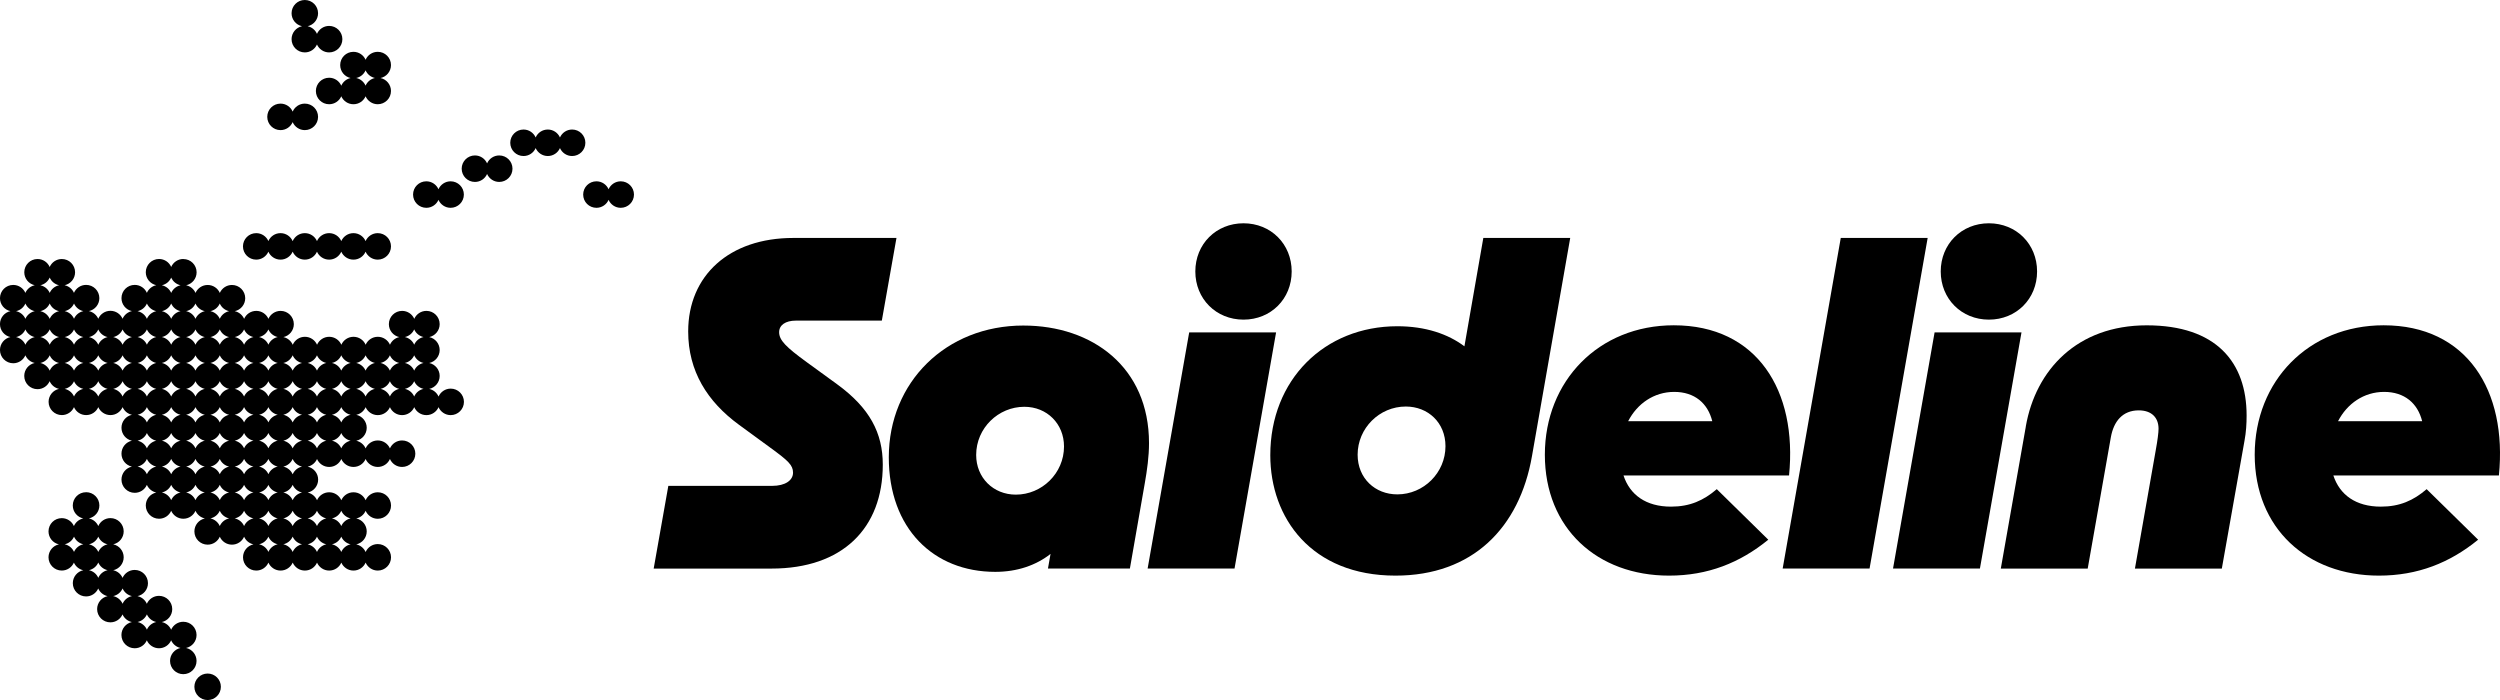 <?xml version="1.0" encoding="UTF-8"?><svg id="Layer_1" xmlns="http://www.w3.org/2000/svg" viewBox="0 0 685 191.81"><path d="M651.83,157.72c-19.67,0-34.04-12.94-34.04-33.13s14.75-35.46,35.33-35.46c22.78,0,33.91,17.86,31.58,41.15h-45.36c1.75,5.31,6.15,8.54,13.01,8.54,5.18,0,8.93-1.68,12.55-4.79l14.11,13.85c-7.77,6.34-16.57,9.84-27.18,9.84ZM640.63,115.4h23.04c-1.23-4.92-4.85-8.02-10.42-8.02s-10.16,3.24-12.62,8.02Z"/><path d="M555.07,116.83c2.72-15.53,14.11-27.69,33.13-27.69s27.37,10.09,27.37,24.72c0,2.2-.13,4.53-.58,6.92l-6.21,35.01h-23.81l5.69-32.35c.52-2.85.78-4.92.78-5.95,0-3.11-1.94-5.05-5.43-5.05-4.4,0-6.86,2.98-7.64,7.38l-6.34,35.98h-23.81l6.86-38.95Z"/><path d="M518.69,155.78l11.39-64.71h23.81l-11.39,64.71h-23.81ZM544.96,87.58c-7.51,0-13.2-5.69-13.2-13.2s5.69-13.2,13.2-13.2,13.2,5.69,13.2,13.2-5.69,13.2-13.2,13.2Z"/><path d="M488.45,155.78l15.92-90.59h23.81l-15.92,90.59h-23.81Z"/><path d="M457.32,157.72c-19.67,0-34.03-12.94-34.03-33.13s14.75-35.46,35.33-35.46c22.78,0,33.91,17.86,31.58,41.15h-45.36c1.75,5.31,6.15,8.54,13.01,8.54,5.18,0,8.93-1.68,12.55-4.79l14.11,13.85c-7.77,6.34-16.57,9.84-27.18,9.84ZM446.12,115.4h23.04c-1.23-4.92-4.85-8.02-10.42-8.02s-10.16,3.24-12.62,8.02Z"/><path d="M382.35,157.72c-23.03,0-34.29-15.79-34.29-33,0-20.71,14.88-35.33,34.81-35.33,7.7,0,13.91,2.13,18.38,5.5l5.18-29.7h23.81l-10.48,59.79c-3.43,19.67-16.31,32.74-37.4,32.74ZM382.86,135.46c7.25,0,13.2-5.95,13.2-13.2,0-6.47-4.79-10.87-10.87-10.87-7.25,0-13.2,5.95-13.2,13.2,0,6.47,4.79,10.87,10.87,10.87Z"/><path d="M314.45,155.78l11.39-64.71h23.81l-11.39,64.71h-23.81ZM340.72,87.58c-7.51,0-13.2-5.69-13.2-13.2s5.69-13.2,13.2-13.2,13.2,5.69,13.2,13.2-5.69,13.2-13.2,13.2Z"/><path d="M280.41,89.2c18.89,0,34.42,11.39,34.42,32.22,0,3.62-.52,7.38-1.16,11l-4.08,23.36h-22.45l.71-4.01c-3.95,3.11-9.12,4.92-15.14,4.92-16.95,0-29.18-11.91-29.18-31.38,0-20.58,15.66-36.11,36.88-36.11ZM280.67,111.46c-7.12,0-13.2,5.82-13.2,13.2,0,6.21,4.66,10.87,10.87,10.87,7.12,0,13.2-5.82,13.2-13.2,0-6.21-4.66-10.87-10.87-10.87Z"/><path d="M179.11,155.78l4.01-22.65h28.41c3.69,0,5.76-1.55,5.76-3.62s-1.36-3.3-6.15-6.79l-8.67-6.34c-8.67-6.34-13.91-14.69-13.91-25.56,0-15.33,11.26-25.62,28.79-25.62h28.28l-4.01,22.65h-23.55c-2.85,0-4.59,1.23-4.59,3.17,0,2.2,1.88,4.08,7.57,8.22l8.28,6.02c8.99,6.54,12.55,13.39,12.55,22.06,0,17.47-11.07,28.47-30.48,28.47h-32.29Z"/><path d="M56.89,184.55c2,0,3.63,1.62,3.63,3.63s-1.62,3.63-3.63,3.63-3.63-1.63-3.63-3.63,1.63-3.63,3.63-3.63ZM23.6,134.86c2,0,3.63,1.62,3.63,3.63,0,1.74-1.23,3.2-2.87,3.55,1.15.25,2.1,1.04,2.57,2.1.56-1.28,1.84-2.18,3.33-2.18,2.01,0,3.63,1.63,3.63,3.63,0,1.74-1.23,3.2-2.87,3.55,1.64.35,2.87,1.81,2.87,3.55s-1.23,3.2-2.87,3.55c1.15.25,2.1,1.04,2.56,2.1.56-1.28,1.84-2.18,3.33-2.18,2.01,0,3.63,1.63,3.63,3.63,0,1.74-1.23,3.2-2.87,3.55,1.15.25,2.1,1.04,2.56,2.1.56-1.28,1.84-2.18,3.33-2.18,2.01,0,3.63,1.62,3.63,3.63,0,1.74-1.23,3.2-2.86,3.55,1.15.25,2.1,1.04,2.56,2.1.56-1.28,1.84-2.18,3.33-2.18,2.01,0,3.63,1.62,3.63,3.63,0,1.74-1.23,3.2-2.87,3.55,1.64.35,2.87,1.81,2.87,3.55,0,2.01-1.62,3.63-3.63,3.63-2,0-3.63-1.62-3.63-3.63,0-1.74,1.23-3.2,2.87-3.55-1.15-.25-2.1-1.04-2.57-2.1-.56,1.29-1.84,2.18-3.33,2.18s-2.77-.9-3.33-2.18c-.56,1.29-1.84,2.18-3.33,2.18-2.01,0-3.63-1.63-3.63-3.63,0-1.74,1.23-3.2,2.86-3.55-1.15-.25-2.1-1.04-2.56-2.1-.56,1.28-1.84,2.18-3.33,2.18-2,0-3.63-1.62-3.63-3.63,0-1.74,1.23-3.2,2.87-3.55-1.15-.25-2.1-1.04-2.57-2.1-.56,1.28-1.84,2.18-3.33,2.18-2,0-3.63-1.62-3.63-3.63,0-1.74,1.23-3.2,2.86-3.55-1.15-.25-2.1-1.04-2.56-2.09-.56,1.28-1.84,2.18-3.33,2.18-2,0-3.63-1.63-3.63-3.63,0-1.74,1.23-3.2,2.86-3.55-1.64-.35-2.86-1.81-2.86-3.55,0-2.01,1.62-3.63,3.63-3.63,1.49,0,2.76.89,3.33,2.17.46-1.05,1.41-1.85,2.56-2.09-1.64-.35-2.87-1.81-2.87-3.55,0-2.01,1.62-3.63,3.63-3.63ZM40.25,168.33c-.46,1.06-1.41,1.85-2.56,2.1,1.15.25,2.1,1.04,2.56,2.1.46-1.06,1.41-1.85,2.56-2.1-1.15-.25-2.1-1.04-2.56-2.1ZM33.59,161.23c-.46,1.06-1.41,1.85-2.57,2.1,1.15.25,2.1,1.04,2.57,2.1.46-1.06,1.41-1.85,2.56-2.1-1.15-.25-2.1-1.04-2.56-2.1ZM26.93,154.13c-.46,1.06-1.41,1.85-2.56,2.1,1.15.25,2.1,1.04,2.56,2.1.46-1.06,1.41-1.85,2.56-2.1-1.15-.25-2.1-1.04-2.56-2.1ZM50.24,70.98c2.01,0,3.63,1.62,3.63,3.63,0,1.74-1.23,3.2-2.87,3.55,1.15.25,2.11,1.04,2.57,2.1.56-1.28,1.84-2.18,3.33-2.18s2.77.9,3.33,2.18c.56-1.28,1.84-2.18,3.33-2.18,2.01,0,3.63,1.63,3.63,3.63,0,1.74-1.23,3.2-2.87,3.55,1.15.25,2.1,1.04,2.57,2.1.56-1.29,1.84-2.18,3.33-2.18,1.49,0,2.76.9,3.33,2.18.56-1.28,1.84-2.17,3.33-2.18,2.01,0,3.63,1.63,3.63,3.63,0,1.74-1.23,3.2-2.86,3.55,1.15.25,2.1,1.05,2.56,2.11.56-1.29,1.84-2.19,3.33-2.19s2.77.9,3.33,2.18c.56-1.28,1.84-2.18,3.33-2.18s2.77.9,3.33,2.18c.56-1.28,1.84-2.18,3.33-2.18s2.77.9,3.33,2.18c.56-1.29,1.84-2.18,3.33-2.18s2.77.9,3.33,2.18c.46-1.06,1.41-1.85,2.56-2.1-1.64-.35-2.86-1.81-2.86-3.55,0-2.01,1.63-3.63,3.63-3.63,1.49,0,2.77.9,3.33,2.18.56-1.28,1.84-2.18,3.33-2.18,2.01,0,3.63,1.63,3.63,3.63,0,1.74-1.23,3.2-2.86,3.55,1.64.35,2.86,1.81,2.86,3.55s-1.23,3.2-2.87,3.55c1.64.35,2.87,1.81,2.87,3.55s-1.23,3.2-2.87,3.55c1.15.25,2.1,1.04,2.56,2.1.56-1.28,1.84-2.18,3.33-2.18,2.01,0,3.63,1.63,3.63,3.63s-1.63,3.63-3.63,3.63c-1.49,0-2.77-.9-3.33-2.18-.56,1.28-1.84,2.18-3.33,2.18s-2.77-.9-3.33-2.18c-.56,1.28-1.84,2.18-3.33,2.18s-2.77-.9-3.33-2.18c-.56,1.28-1.84,2.18-3.33,2.18s-2.77-.9-3.33-2.18c-.46,1.06-1.41,1.86-2.57,2.1,1.64.35,2.87,1.81,2.87,3.55s-1.23,3.2-2.87,3.55c1.15.25,2.1,1.04,2.57,2.1.56-1.29,1.84-2.18,3.33-2.18s2.77.9,3.33,2.18c.56-1.28,1.84-2.18,3.33-2.18,2.01,0,3.63,1.63,3.63,3.63s-1.62,3.63-3.63,3.63c-1.49,0-2.77-.9-3.33-2.18-.56,1.28-1.84,2.18-3.33,2.18s-2.77-.9-3.33-2.18c-.56,1.28-1.84,2.18-3.33,2.18s-2.77-.9-3.33-2.18c-.56,1.28-1.84,2.18-3.33,2.18s-2.77-.89-3.33-2.18c-.46,1.05-1.41,1.85-2.56,2.1,1.64.35,2.87,1.81,2.87,3.55s-1.23,3.2-2.87,3.55c1.15.25,2.1,1.04,2.56,2.1.56-1.28,1.84-2.18,3.33-2.18s2.77.9,3.33,2.18c.56-1.28,1.84-2.18,3.33-2.18s2.77.9,3.33,2.18c.56-1.29,1.84-2.18,3.33-2.18,2.01,0,3.63,1.62,3.63,3.63s-1.63,3.63-3.63,3.63c-1.49,0-2.77-.9-3.33-2.19-.46,1.06-1.41,1.86-2.57,2.1,1.64.35,2.87,1.81,2.87,3.55s-1.23,3.2-2.87,3.55c1.15.25,2.1,1.04,2.57,2.1.56-1.29,1.84-2.18,3.33-2.18,2.01,0,3.63,1.63,3.63,3.63s-1.63,3.63-3.63,3.63c-1.49,0-2.77-.9-3.33-2.19-.56,1.29-1.84,2.19-3.33,2.19s-2.77-.9-3.33-2.18c-.56,1.29-1.84,2.18-3.33,2.18s-2.77-.9-3.33-2.18c-.56,1.28-1.84,2.18-3.33,2.18s-2.77-.9-3.33-2.19c-.56,1.29-1.84,2.19-3.33,2.19s-2.76-.9-3.33-2.18c-.56,1.28-1.84,2.18-3.33,2.18-2.01,0-3.63-1.63-3.63-3.63,0-1.74,1.23-3.2,2.86-3.55-1.15-.25-2.1-1.04-2.56-2.1-.56,1.29-1.84,2.18-3.33,2.18s-2.77-.9-3.33-2.18c-.56,1.28-1.84,2.18-3.33,2.18-2.01,0-3.63-1.62-3.63-3.63,0-1.74,1.23-3.2,2.87-3.55-1.15-.25-2.1-1.04-2.57-2.1-.56,1.28-1.84,2.18-3.33,2.18s-2.77-.9-3.33-2.18c-.56,1.29-1.84,2.18-3.33,2.18-2,0-3.63-1.63-3.63-3.63,0-1.74,1.23-3.2,2.87-3.55-1.15-.25-2.1-1.04-2.57-2.1-.56,1.28-1.84,2.18-3.33,2.18-2.01,0-3.63-1.63-3.63-3.63,0-1.74,1.23-3.2,2.86-3.55-1.64-.35-2.86-1.81-2.86-3.55s1.23-3.2,2.86-3.55c-1.64-.35-2.86-1.81-2.86-3.55s1.23-3.2,2.87-3.55c-1.15-.25-2.1-1.04-2.56-2.1-.56,1.28-1.84,2.18-3.33,2.18s-2.77-.9-3.33-2.18c-.56,1.28-1.84,2.18-3.33,2.18s-2.77-.89-3.33-2.18c-.56,1.28-1.84,2.18-3.33,2.18-2,0-3.63-1.63-3.63-3.63,0-1.74,1.23-3.2,2.86-3.55-1.16-.25-2.11-1.05-2.57-2.11-.56,1.29-1.84,2.19-3.33,2.19-2.01,0-3.63-1.62-3.63-3.63,0-1.74,1.23-3.2,2.87-3.55-1.15-.25-2.1-1.04-2.56-2.1-.56,1.28-1.84,2.18-3.33,2.18-2,0-3.63-1.63-3.63-3.63,0-1.74,1.23-3.2,2.86-3.55-1.64-.35-2.86-1.81-2.86-3.55s1.23-3.2,2.87-3.55c-1.64-.35-2.87-1.81-2.87-3.55,0-2.01,1.63-3.63,3.63-3.63,1.49,0,2.77.9,3.33,2.18.46-1.06,1.41-1.85,2.57-2.1-1.64-.35-2.87-1.81-2.87-3.55,0-2,1.62-3.63,3.63-3.63,1.49,0,2.77.9,3.33,2.19.56-1.29,1.84-2.19,3.33-2.19,2.01,0,3.63,1.62,3.63,3.63,0,1.74-1.23,3.2-2.87,3.55,1.15.25,2.1,1.04,2.56,2.09.56-1.28,1.84-2.18,3.33-2.18,2.01,0,3.63,1.63,3.63,3.63,0,1.74-1.23,3.2-2.87,3.55,1.15.25,2.1,1.04,2.57,2.1.56-1.28,1.84-2.18,3.33-2.18s2.77.9,3.33,2.18c.46-1.06,1.41-1.85,2.56-2.1-1.64-.35-2.86-1.81-2.86-3.55,0-2.01,1.62-3.63,3.63-3.63,1.49,0,2.77.9,3.33,2.18.46-1.06,1.41-1.85,2.57-2.1-1.64-.35-2.87-1.81-2.87-3.55,0-2,1.63-3.63,3.63-3.63,1.49,0,2.77.9,3.33,2.18.56-1.28,1.84-2.18,3.33-2.18ZM80.19,147.03c-.46,1.06-1.41,1.86-2.56,2.1,1.15.25,2.1,1.05,2.56,2.11.46-1.06,1.41-1.86,2.57-2.11-1.15-.25-2.11-1.04-2.57-2.1ZM93.51,147.04c-.46,1.06-1.41,1.85-2.56,2.1,1.15.25,2.1,1.04,2.56,2.1.46-1.06,1.41-1.85,2.56-2.1-1.15-.25-2.1-1.04-2.56-2.1ZM26.93,147.04c-.46,1.06-1.41,1.85-2.56,2.1,1.15.25,2.1,1.04,2.56,2.1.46-1.06,1.41-1.85,2.56-2.1-1.15-.25-2.1-1.04-2.56-2.1ZM86.85,147.04c-.46,1.05-1.41,1.85-2.56,2.1,1.15.25,2.1,1.04,2.56,2.1.46-1.05,1.41-1.85,2.56-2.1-1.15-.25-2.1-1.04-2.56-2.1ZM20.28,147.04c-.46,1.05-1.41,1.85-2.56,2.09,1.15.25,2.1,1.04,2.56,2.09.46-1.05,1.41-1.85,2.56-2.09-1.15-.25-2.1-1.04-2.56-2.09ZM73.54,147.04c-.46,1.05-1.41,1.85-2.56,2.09,1.15.25,2.1,1.04,2.56,2.09.46-1.05,1.41-1.85,2.56-2.09-1.15-.25-2.1-1.04-2.56-2.09ZM80.19,139.93c-.46,1.06-1.41,1.86-2.57,2.11,1.16.25,2.11,1.05,2.57,2.11.46-1.06,1.41-1.86,2.57-2.11-1.16-.25-2.11-1.04-2.57-2.11ZM66.88,139.94c-.46,1.06-1.41,1.86-2.57,2.1,1.16.25,2.11,1.04,2.57,2.1.46-1.06,1.41-1.86,2.57-2.1-1.15-.25-2.11-1.04-2.57-2.1ZM93.51,139.94c-.46,1.06-1.41,1.86-2.57,2.1,1.16.25,2.11,1.04,2.57,2.1.46-1.06,1.41-1.85,2.57-2.1-1.15-.25-2.1-1.04-2.57-2.1ZM60.22,139.94c-.46,1.06-1.41,1.85-2.57,2.1,1.15.25,2.1,1.04,2.57,2.1.46-1.06,1.41-1.85,2.56-2.1-1.15-.25-2.1-1.04-2.56-2.1ZM86.85,139.94c-.46,1.06-1.41,1.85-2.56,2.1,1.15.25,2.1,1.04,2.56,2.1.46-1.06,1.41-1.85,2.56-2.1-1.15-.25-2.1-1.04-2.56-2.1ZM73.54,139.95c-.46,1.05-1.41,1.85-2.56,2.09,1.15.25,2.1,1.04,2.56,2.09.46-1.05,1.41-1.85,2.56-2.09-1.15-.25-2.1-1.04-2.56-2.09ZM80.19,132.84c-.46,1.06-1.41,1.86-2.56,2.11,1.15.25,2.1,1.05,2.56,2.11.46-1.06,1.41-1.86,2.57-2.11-1.15-.25-2.11-1.05-2.57-2.11ZM66.88,132.84c-.46,1.06-1.41,1.85-2.57,2.1,1.15.25,2.1,1.04,2.57,2.1.46-1.06,1.41-1.86,2.57-2.1-1.15-.25-2.1-1.04-2.57-2.1ZM46.91,132.84c-.46,1.06-1.41,1.85-2.56,2.1,1.15.25,2.1,1.04,2.56,2.1.46-1.06,1.41-1.85,2.56-2.1-1.15-.25-2.1-1.04-2.56-2.1ZM53.56,132.84c-.46,1.06-1.41,1.85-2.56,2.1,1.15.25,2.1,1.04,2.56,2.1.46-1.06,1.41-1.85,2.56-2.1-1.15-.25-2.1-1.04-2.56-2.1ZM60.22,132.84c-.46,1.06-1.41,1.85-2.56,2.1,1.15.25,2.1,1.04,2.56,2.1.46-1.06,1.41-1.85,2.56-2.1-1.15-.25-2.1-1.04-2.56-2.1ZM73.54,132.85c-.46,1.05-1.41,1.85-2.56,2.09,1.15.25,2.1,1.04,2.56,2.09.46-1.05,1.41-1.85,2.56-2.09-1.15-.25-2.1-1.04-2.56-2.09ZM80.19,125.74c-.46,1.06-1.41,1.86-2.56,2.11,1.15.25,2.1,1.05,2.56,2.11.46-1.06,1.41-1.86,2.57-2.11-1.16-.25-2.11-1.05-2.57-2.11ZM66.88,125.74c-.46,1.06-1.41,1.86-2.57,2.1,1.15.25,2.1,1.04,2.57,2.1.46-1.06,1.41-1.86,2.57-2.1-1.15-.25-2.1-1.04-2.57-2.1ZM40.25,125.74c-.46,1.06-1.41,1.85-2.56,2.1,1.15.25,2.1,1.04,2.56,2.1.46-1.06,1.41-1.85,2.57-2.1-1.15-.25-2.1-1.04-2.57-2.1ZM46.91,125.74c-.46,1.06-1.41,1.85-2.56,2.1,1.15.25,2.1,1.04,2.56,2.1.46-1.06,1.41-1.85,2.56-2.1-1.15-.25-2.1-1.04-2.56-2.1ZM53.56,125.75c-.46,1.06-1.41,1.85-2.56,2.1,1.15.25,2.1,1.04,2.56,2.1.46-1.06,1.41-1.85,2.56-2.1-1.15-.25-2.1-1.04-2.56-2.1ZM60.22,125.75c-.46,1.06-1.41,1.85-2.56,2.1,1.15.25,2.1,1.04,2.56,2.1.46-1.06,1.41-1.85,2.56-2.1-1.15-.25-2.1-1.04-2.56-2.1ZM73.54,125.75c-.46,1.05-1.41,1.85-2.56,2.09,1.15.25,2.1,1.04,2.56,2.09.46-1.05,1.41-1.85,2.56-2.09-1.15-.25-2.1-1.04-2.56-2.09ZM80.19,118.64c-.46,1.06-1.41,1.86-2.56,2.11,1.15.25,2.1,1.05,2.56,2.11.46-1.06,1.41-1.86,2.57-2.11-1.16-.25-2.11-1.04-2.57-2.11ZM66.88,118.64c-.46,1.06-1.41,1.86-2.57,2.1,1.15.25,2.1,1.04,2.57,2.1.46-1.06,1.41-1.86,2.57-2.1-1.15-.25-2.1-1.04-2.57-2.1ZM40.25,118.65c-.46,1.06-1.41,1.85-2.56,2.1,1.15.25,2.1,1.04,2.56,2.1.46-1.06,1.41-1.85,2.57-2.1-1.15-.25-2.1-1.04-2.57-2.1ZM46.91,118.65c-.46,1.06-1.41,1.85-2.56,2.1,1.15.25,2.1,1.04,2.56,2.1.46-1.06,1.41-1.85,2.56-2.1-1.15-.25-2.1-1.04-2.56-2.1ZM93.51,118.65c-.46,1.06-1.41,1.85-2.56,2.1,1.15.25,2.1,1.04,2.56,2.1.46-1.06,1.41-1.85,2.56-2.1-1.15-.25-2.1-1.04-2.56-2.1ZM53.56,118.65c-.46,1.06-1.41,1.85-2.56,2.1,1.15.25,2.1,1.04,2.56,2.1.46-1.06,1.41-1.85,2.56-2.1-1.15-.25-2.1-1.04-2.56-2.1ZM60.22,118.65c-.46,1.06-1.41,1.85-2.56,2.1,1.15.25,2.1,1.04,2.56,2.1.46-1.06,1.41-1.85,2.56-2.1-1.15-.25-2.1-1.04-2.56-2.1ZM86.85,118.65c-.46,1.06-1.41,1.85-2.56,2.1,1.15.25,2.1,1.04,2.56,2.1.46-1.05,1.41-1.85,2.56-2.1-1.15-.25-2.1-1.04-2.56-2.1ZM73.54,118.65c-.46,1.05-1.41,1.85-2.56,2.09,1.15.25,2.1,1.04,2.56,2.09.46-1.06,1.41-1.85,2.56-2.09-1.15-.25-2.1-1.04-2.56-2.09ZM80.19,111.54c-.46,1.06-1.41,1.86-2.57,2.1,1.16.25,2.11,1.05,2.57,2.11.46-1.06,1.41-1.86,2.57-2.11-1.16-.25-2.11-1.04-2.57-2.1ZM66.88,111.54c-.46,1.06-1.41,1.86-2.57,2.1,1.16.25,2.11,1.04,2.57,2.1.46-1.06,1.41-1.86,2.57-2.1-1.15-.25-2.11-1.04-2.57-2.1ZM40.25,111.55c-.46,1.06-1.41,1.85-2.56,2.1,1.15.25,2.1,1.04,2.56,2.1.46-1.06,1.41-1.85,2.57-2.1-1.15-.25-2.11-1.04-2.57-2.1ZM46.91,111.55c-.46,1.06-1.41,1.85-2.57,2.1,1.15.25,2.11,1.04,2.57,2.1.46-1.06,1.41-1.85,2.57-2.1-1.15-.25-2.1-1.04-2.57-2.1ZM93.51,111.55c-.46,1.06-1.41,1.85-2.57,2.1,1.16.25,2.11,1.04,2.57,2.1.46-1.06,1.41-1.85,2.57-2.1-1.15-.25-2.1-1.04-2.57-2.1ZM53.56,111.55c-.46,1.06-1.41,1.85-2.57,2.1,1.15.25,2.1,1.04,2.57,2.1.46-1.06,1.41-1.85,2.57-2.1-1.15-.25-2.1-1.04-2.57-2.1ZM60.22,111.55c-.46,1.06-1.41,1.85-2.57,2.1,1.15.25,2.1,1.04,2.57,2.1.46-1.06,1.41-1.85,2.56-2.1-1.15-.25-2.1-1.04-2.56-2.1ZM86.85,111.55c-.46,1.06-1.41,1.85-2.56,2.1,1.15.25,2.1,1.04,2.56,2.1.46-1.06,1.41-1.85,2.56-2.1-1.15-.25-2.1-1.04-2.56-2.1ZM73.54,111.55c-.46,1.05-1.41,1.85-2.56,2.09,1.15.25,2.1,1.04,2.56,2.09.46-1.05,1.41-1.85,2.56-2.09-1.15-.25-2.1-1.04-2.56-2.09ZM80.19,104.44c-.46,1.06-1.41,1.86-2.56,2.11,1.15.25,2.1,1.04,2.56,2.11.46-1.06,1.41-1.86,2.57-2.11-1.15-.25-2.11-1.05-2.57-2.11ZM66.88,104.45c-.46,1.06-1.41,1.86-2.57,2.1,1.15.25,2.1,1.04,2.57,2.1.46-1.06,1.41-1.86,2.57-2.1-1.15-.25-2.1-1.04-2.57-2.1ZM100.17,104.45c-.46,1.06-1.41,1.86-2.57,2.1,1.15.25,2.1,1.04,2.57,2.1.46-1.06,1.41-1.86,2.56-2.1-1.15-.25-2.1-1.04-2.56-2.1ZM40.25,104.45c-.46,1.06-1.41,1.85-2.56,2.1,1.15.25,2.1,1.04,2.56,2.1.46-1.06,1.41-1.85,2.57-2.1-1.15-.25-2.1-1.04-2.57-2.1ZM46.91,104.45c-.46,1.06-1.41,1.85-2.56,2.1,1.15.25,2.1,1.04,2.56,2.1.46-1.06,1.41-1.85,2.56-2.1-1.15-.25-2.1-1.04-2.56-2.1ZM93.51,104.45c-.46,1.06-1.41,1.85-2.56,2.1,1.15.25,2.1,1.04,2.56,2.1.46-1.06,1.41-1.85,2.56-2.1-1.15-.25-2.1-1.04-2.56-2.1ZM113.49,104.45c-.46,1.06-1.41,1.85-2.56,2.1,1.15.25,2.1,1.04,2.56,2.1.46-1.06,1.41-1.85,2.56-2.1-1.15-.25-2.1-1.04-2.56-2.1ZM26.93,104.45c-.46,1.06-1.41,1.85-2.57,2.1,1.15.25,2.1,1.04,2.57,2.1.46-1.06,1.41-1.85,2.56-2.1-1.15-.25-2.1-1.04-2.56-2.1ZM33.59,104.45c-.46,1.06-1.41,1.85-2.56,2.1,1.15.25,2.1,1.04,2.56,2.1.46-1.06,1.41-1.85,2.56-2.1-1.15-.25-2.1-1.04-2.56-2.1ZM53.56,104.45c-.46,1.06-1.41,1.85-2.56,2.1,1.15.25,2.1,1.04,2.56,2.1.46-1.06,1.41-1.85,2.56-2.1-1.15-.25-2.1-1.04-2.56-2.1ZM60.22,104.45c-.46,1.06-1.41,1.85-2.56,2.1,1.15.25,2.1,1.04,2.56,2.1.46-1.06,1.41-1.85,2.56-2.1-1.15-.25-2.1-1.04-2.56-2.1ZM106.83,104.45c-.46,1.06-1.41,1.85-2.56,2.1,1.15.25,2.1,1.04,2.56,2.1.46-1.06,1.41-1.85,2.56-2.1-1.15-.25-2.1-1.04-2.56-2.1ZM86.85,104.45c-.46,1.06-1.41,1.85-2.56,2.1,1.15.25,2.1,1.04,2.56,2.1.46-1.06,1.41-1.85,2.56-2.1-1.15-.25-2.1-1.04-2.56-2.1ZM20.28,104.46c-.46,1.05-1.41,1.85-2.56,2.09,1.15.25,2.1,1.04,2.56,2.09.46-1.05,1.41-1.85,2.56-2.09-1.15-.25-2.1-1.04-2.56-2.09ZM73.54,104.46c-.46,1.05-1.41,1.85-2.56,2.09,1.15.25,2.1,1.04,2.56,2.09.46-1.05,1.41-1.85,2.56-2.09-1.15-.25-2.1-1.04-2.56-2.09ZM13.62,97.35c-.46,1.06-1.41,1.86-2.57,2.11,1.16.25,2.11,1.04,2.57,2.1.46-1.06,1.41-1.86,2.57-2.1-1.16-.25-2.11-1.05-2.57-2.11ZM80.19,97.35c-.46,1.06-1.41,1.86-2.57,2.11,1.16.25,2.11,1.04,2.57,2.1.46-1.06,1.41-1.86,2.57-2.1-1.16-.25-2.11-1.05-2.57-2.11ZM66.88,97.35c-.46,1.06-1.41,1.86-2.57,2.1,1.16.25,2.11,1.04,2.57,2.1.46-1.06,1.41-1.86,2.57-2.1-1.15-.25-2.11-1.04-2.57-2.1ZM100.17,97.35c-.46,1.06-1.41,1.86-2.57,2.1,1.15.25,2.11,1.04,2.57,2.1.46-1.06,1.41-1.86,2.57-2.1-1.15-.25-2.11-1.04-2.57-2.1ZM40.25,97.35c-.46,1.06-1.41,1.86-2.56,2.1,1.15.25,2.1,1.04,2.56,2.1.46-1.06,1.41-1.85,2.57-2.1-1.15-.25-2.11-1.04-2.57-2.1ZM46.91,97.35c-.46,1.06-1.41,1.86-2.57,2.1,1.15.25,2.11,1.04,2.57,2.1.46-1.06,1.41-1.85,2.57-2.1-1.15-.25-2.1-1.04-2.57-2.1ZM93.51,97.35c-.46,1.06-1.41,1.86-2.57,2.1,1.16.25,2.11,1.04,2.57,2.1.46-1.06,1.41-1.85,2.57-2.1-1.15-.25-2.1-1.04-2.57-2.1ZM113.49,97.35c-.46,1.06-1.41,1.86-2.57,2.1,1.15.25,2.1,1.04,2.57,2.1.46-1.06,1.41-1.85,2.57-2.1-1.15-.25-2.1-1.04-2.57-2.1ZM26.93,97.35c-.46,1.06-1.41,1.85-2.57,2.1,1.15.25,2.1,1.04,2.57,2.1.46-1.06,1.41-1.85,2.57-2.1-1.15-.25-2.1-1.04-2.57-2.1ZM33.59,97.35c-.46,1.06-1.41,1.85-2.57,2.1,1.15.25,2.1,1.04,2.57,2.1.46-1.06,1.41-1.85,2.56-2.1-1.15-.25-2.1-1.04-2.56-2.1ZM53.56,97.35c-.46,1.06-1.41,1.85-2.57,2.1,1.15.25,2.1,1.04,2.57,2.1.46-1.06,1.41-1.85,2.57-2.1-1.15-.25-2.1-1.04-2.57-2.1ZM60.22,97.35c-.46,1.06-1.41,1.85-2.57,2.1,1.15.25,2.1,1.04,2.57,2.1.46-1.06,1.41-1.85,2.56-2.1-1.15-.25-2.1-1.04-2.56-2.1ZM106.83,97.35c-.46,1.06-1.41,1.85-2.57,2.1,1.15.25,2.1,1.04,2.57,2.1.46-1.06,1.41-1.85,2.57-2.1-1.15-.25-2.1-1.04-2.57-2.1ZM86.85,97.35c-.46,1.06-1.41,1.85-2.56,2.1,1.15.25,2.1,1.04,2.56,2.1.46-1.06,1.41-1.85,2.56-2.1-1.15-.25-2.1-1.04-2.56-2.1ZM20.28,97.36c-.46,1.06-1.41,1.85-2.56,2.09,1.15.25,2.1,1.04,2.56,2.09.46-1.05,1.41-1.85,2.56-2.09-1.15-.25-2.1-1.04-2.56-2.09ZM73.54,97.36c-.46,1.06-1.41,1.85-2.56,2.09,1.15.25,2.1,1.04,2.56,2.09.46-1.05,1.41-1.85,2.56-2.09-1.15-.25-2.1-1.04-2.56-2.09ZM13.62,90.25c-.46,1.06-1.41,1.86-2.56,2.1,1.15.25,2.1,1.05,2.56,2.11.46-1.06,1.41-1.86,2.57-2.11-1.15-.25-2.1-1.04-2.57-2.1ZM66.88,90.25c-.46,1.06-1.41,1.85-2.56,2.1,1.15.25,2.1,1.04,2.56,2.1.46-1.06,1.41-1.85,2.56-2.1-1.15-.25-2.1-1.04-2.56-2.1ZM40.25,90.25c-.46,1.06-1.41,1.85-2.56,2.1,1.15.25,2.1,1.04,2.56,2.1.46-1.06,1.41-1.85,2.56-2.1-1.15-.25-2.1-1.04-2.56-2.1ZM46.91,90.25c-.46,1.06-1.41,1.85-2.56,2.1,1.15.25,2.1,1.04,2.56,2.1.46-1.06,1.41-1.85,2.56-2.1-1.15-.25-2.1-1.04-2.56-2.1ZM113.49,90.25c-.46,1.06-1.41,1.85-2.56,2.1,1.15.25,2.1,1.04,2.56,2.1.46-1.06,1.41-1.85,2.56-2.1-1.15-.25-2.1-1.04-2.56-2.1ZM26.93,90.26c-.46,1.06-1.41,1.85-2.56,2.1,1.15.25,2.1,1.04,2.56,2.1.46-1.06,1.41-1.85,2.56-2.1-1.15-.25-2.1-1.04-2.56-2.1ZM6.96,90.26c-.46,1.06-1.41,1.85-2.56,2.1,1.15.25,2.1,1.04,2.56,2.1.46-1.06,1.41-1.85,2.56-2.1-1.15-.25-2.1-1.04-2.56-2.1ZM33.59,90.26c-.46,1.06-1.41,1.85-2.56,2.1,1.15.25,2.1,1.04,2.56,2.1.46-1.06,1.41-1.85,2.56-2.1-1.15-.25-2.1-1.04-2.56-2.1ZM53.56,90.26c-.46,1.06-1.41,1.85-2.56,2.1,1.15.25,2.1,1.04,2.56,2.1.46-1.06,1.41-1.85,2.56-2.1-1.15-.25-2.1-1.04-2.56-2.1ZM60.22,90.26c-.46,1.06-1.41,1.85-2.56,2.1,1.15.25,2.1,1.04,2.56,2.1.46-1.06,1.41-1.85,2.56-2.1-1.15-.25-2.1-1.04-2.56-2.1ZM20.28,90.26c-.46,1.05-1.41,1.85-2.56,2.09,1.15.25,2.1,1.04,2.56,2.09.46-1.05,1.41-1.85,2.56-2.09-1.15-.25-2.1-1.04-2.56-2.09ZM73.54,90.26c-.46,1.05-1.41,1.85-2.56,2.09,1.15.25,2.1,1.04,2.56,2.09.46-1.05,1.41-1.85,2.56-2.09-1.15-.25-2.1-1.04-2.56-2.09ZM13.62,83.15c-.46,1.06-1.41,1.86-2.57,2.11,1.15.25,2.11,1.04,2.57,2.1.46-1.06,1.41-1.86,2.57-2.1-1.16-.25-2.11-1.04-2.57-2.11ZM40.25,83.16c-.46,1.06-1.41,1.85-2.56,2.1,1.15.25,2.1,1.04,2.56,2.1.46-1.06,1.41-1.85,2.57-2.1-1.15-.25-2.1-1.04-2.57-2.1ZM46.91,83.16c-.46,1.06-1.41,1.85-2.56,2.1,1.15.25,2.1,1.04,2.56,2.1.46-1.06,1.41-1.85,2.56-2.1-1.15-.25-2.1-1.04-2.56-2.1ZM6.96,83.16c-.46,1.06-1.41,1.85-2.56,2.1,1.15.25,2.1,1.04,2.56,2.1.46-1.06,1.41-1.85,2.56-2.1-1.15-.25-2.1-1.04-2.56-2.1ZM53.56,83.16c-.46,1.06-1.41,1.85-2.56,2.1,1.15.25,2.1,1.04,2.56,2.1.46-1.06,1.41-1.85,2.56-2.1-1.15-.25-2.1-1.04-2.56-2.1ZM60.22,83.16c-.46,1.06-1.41,1.85-2.56,2.1,1.15.25,2.1,1.04,2.56,2.1.46-1.06,1.41-1.85,2.56-2.1-1.15-.25-2.1-1.04-2.56-2.1ZM20.28,83.16c-.46,1.05-1.41,1.85-2.56,2.09,1.15.25,2.1,1.04,2.56,2.09.46-1.05,1.41-1.85,2.56-2.09-1.15-.25-2.1-1.04-2.56-2.09ZM13.62,76.05c-.46,1.06-1.41,1.86-2.57,2.11,1.16.25,2.11,1.04,2.57,2.1.46-1.06,1.41-1.86,2.57-2.1-1.16-.25-2.11-1.04-2.57-2.11ZM46.91,76.06c-.46,1.06-1.41,1.86-2.57,2.1,1.16.25,2.11,1.04,2.57,2.1.46-1.06,1.41-1.85,2.57-2.1-1.16-.25-2.11-1.04-2.57-2.1ZM103.5,63.88c2.01,0,3.63,1.62,3.63,3.63s-1.63,3.63-3.63,3.63c-1.49,0-2.77-.9-3.33-2.18-.56,1.29-1.84,2.18-3.33,2.18s-2.77-.9-3.33-2.18c-.56,1.28-1.84,2.18-3.33,2.18s-2.77-.9-3.33-2.18c-.56,1.28-1.84,2.18-3.33,2.18s-2.77-.9-3.33-2.19c-.56,1.29-1.84,2.19-3.33,2.19s-2.76-.9-3.33-2.18c-.56,1.28-1.84,2.18-3.33,2.18-2.01,0-3.63-1.62-3.63-3.63s1.62-3.63,3.63-3.63c1.49,0,2.76.89,3.33,2.17.56-1.28,1.84-2.17,3.33-2.17s2.77.9,3.33,2.19c.56-1.29,1.84-2.19,3.33-2.19s2.77.9,3.33,2.18c.56-1.28,1.84-2.18,3.33-2.18s2.77.9,3.33,2.18c.56-1.28,1.84-2.18,3.33-2.18s2.77.9,3.33,2.18c.56-1.28,1.84-2.18,3.33-2.18ZM123.47,49.68c2.01,0,3.63,1.63,3.63,3.63s-1.63,3.63-3.63,3.63c-1.49,0-2.77-.9-3.33-2.18-.56,1.28-1.84,2.18-3.33,2.18-2,0-3.63-1.62-3.63-3.63s1.62-3.63,3.63-3.63c1.49,0,2.77.9,3.33,2.18.56-1.28,1.84-2.18,3.33-2.18ZM170.08,49.68c2.01,0,3.63,1.63,3.63,3.63s-1.62,3.63-3.63,3.63c-1.49,0-2.77-.9-3.33-2.18-.56,1.28-1.84,2.18-3.33,2.18-2.01,0-3.63-1.62-3.63-3.63s1.62-3.63,3.63-3.63c1.49,0,2.77.9,3.33,2.18.56-1.28,1.84-2.18,3.33-2.18ZM136.79,42.59c2.01,0,3.63,1.62,3.63,3.63s-1.63,3.63-3.63,3.63c-1.49,0-2.77-.9-3.33-2.18-.56,1.29-1.84,2.18-3.33,2.18-2.01,0-3.63-1.63-3.63-3.63s1.63-3.63,3.63-3.63c1.49,0,2.77.9,3.33,2.18.56-1.29,1.84-2.18,3.33-2.18ZM156.76,35.49c2.01,0,3.63,1.62,3.63,3.63,0,2.01-1.63,3.63-3.63,3.63-1.49,0-2.77-.9-3.33-2.18-.56,1.28-1.84,2.18-3.33,2.18s-2.77-.9-3.33-2.18c-.56,1.29-1.84,2.18-3.33,2.18-2.01,0-3.63-1.63-3.63-3.63,0-2,1.63-3.63,3.63-3.63,1.49,0,2.77.9,3.33,2.18.56-1.29,1.84-2.18,3.33-2.18s2.77.9,3.33,2.18c.56-1.28,1.84-2.18,3.33-2.18ZM83.52,28.39c2.01,0,3.63,1.62,3.63,3.63s-1.63,3.63-3.63,3.63c-1.49,0-2.77-.9-3.33-2.19-.56,1.29-1.84,2.19-3.33,2.19-2.01,0-3.63-1.63-3.63-3.63,0-2.01,1.62-3.63,3.63-3.63,1.49,0,2.77.9,3.33,2.19.56-1.29,1.84-2.19,3.33-2.19ZM103.5,14.2c2.01,0,3.63,1.62,3.63,3.63,0,1.74-1.23,3.2-2.87,3.55,1.64.35,2.87,1.81,2.87,3.55,0,2.01-1.63,3.63-3.63,3.63-1.49,0-2.77-.9-3.33-2.18-.56,1.29-1.84,2.18-3.33,2.18s-2.77-.9-3.33-2.18c-.56,1.28-1.84,2.18-3.33,2.18-2.01,0-3.63-1.62-3.63-3.63s1.63-3.63,3.63-3.63c1.49,0,2.77.9,3.33,2.18.46-1.06,1.41-1.85,2.56-2.1-1.64-.35-2.86-1.81-2.86-3.55,0-2.01,1.62-3.63,3.63-3.63,1.49,0,2.77.9,3.33,2.18.56-1.29,1.84-2.18,3.33-2.18ZM100.17,19.27c-.46,1.06-1.41,1.86-2.57,2.1,1.15.25,2.1,1.04,2.57,2.1.46-1.06,1.41-1.85,2.56-2.1-1.15-.25-2.1-1.04-2.56-2.1ZM83.52,0c2.01,0,3.63,1.62,3.63,3.63,0,1.74-1.23,3.2-2.86,3.55,1.15.25,2.1,1.04,2.56,2.1.56-1.28,1.84-2.18,3.33-2.18,2.01,0,3.63,1.63,3.63,3.63,0,2.01-1.63,3.63-3.63,3.63-1.49,0-2.77-.9-3.33-2.18-.56,1.28-1.84,2.18-3.33,2.18-2,0-3.63-1.62-3.63-3.63,0-1.74,1.23-3.2,2.86-3.55-1.64-.35-2.86-1.81-2.86-3.55,0-2.01,1.62-3.63,3.63-3.63Z"/></svg>